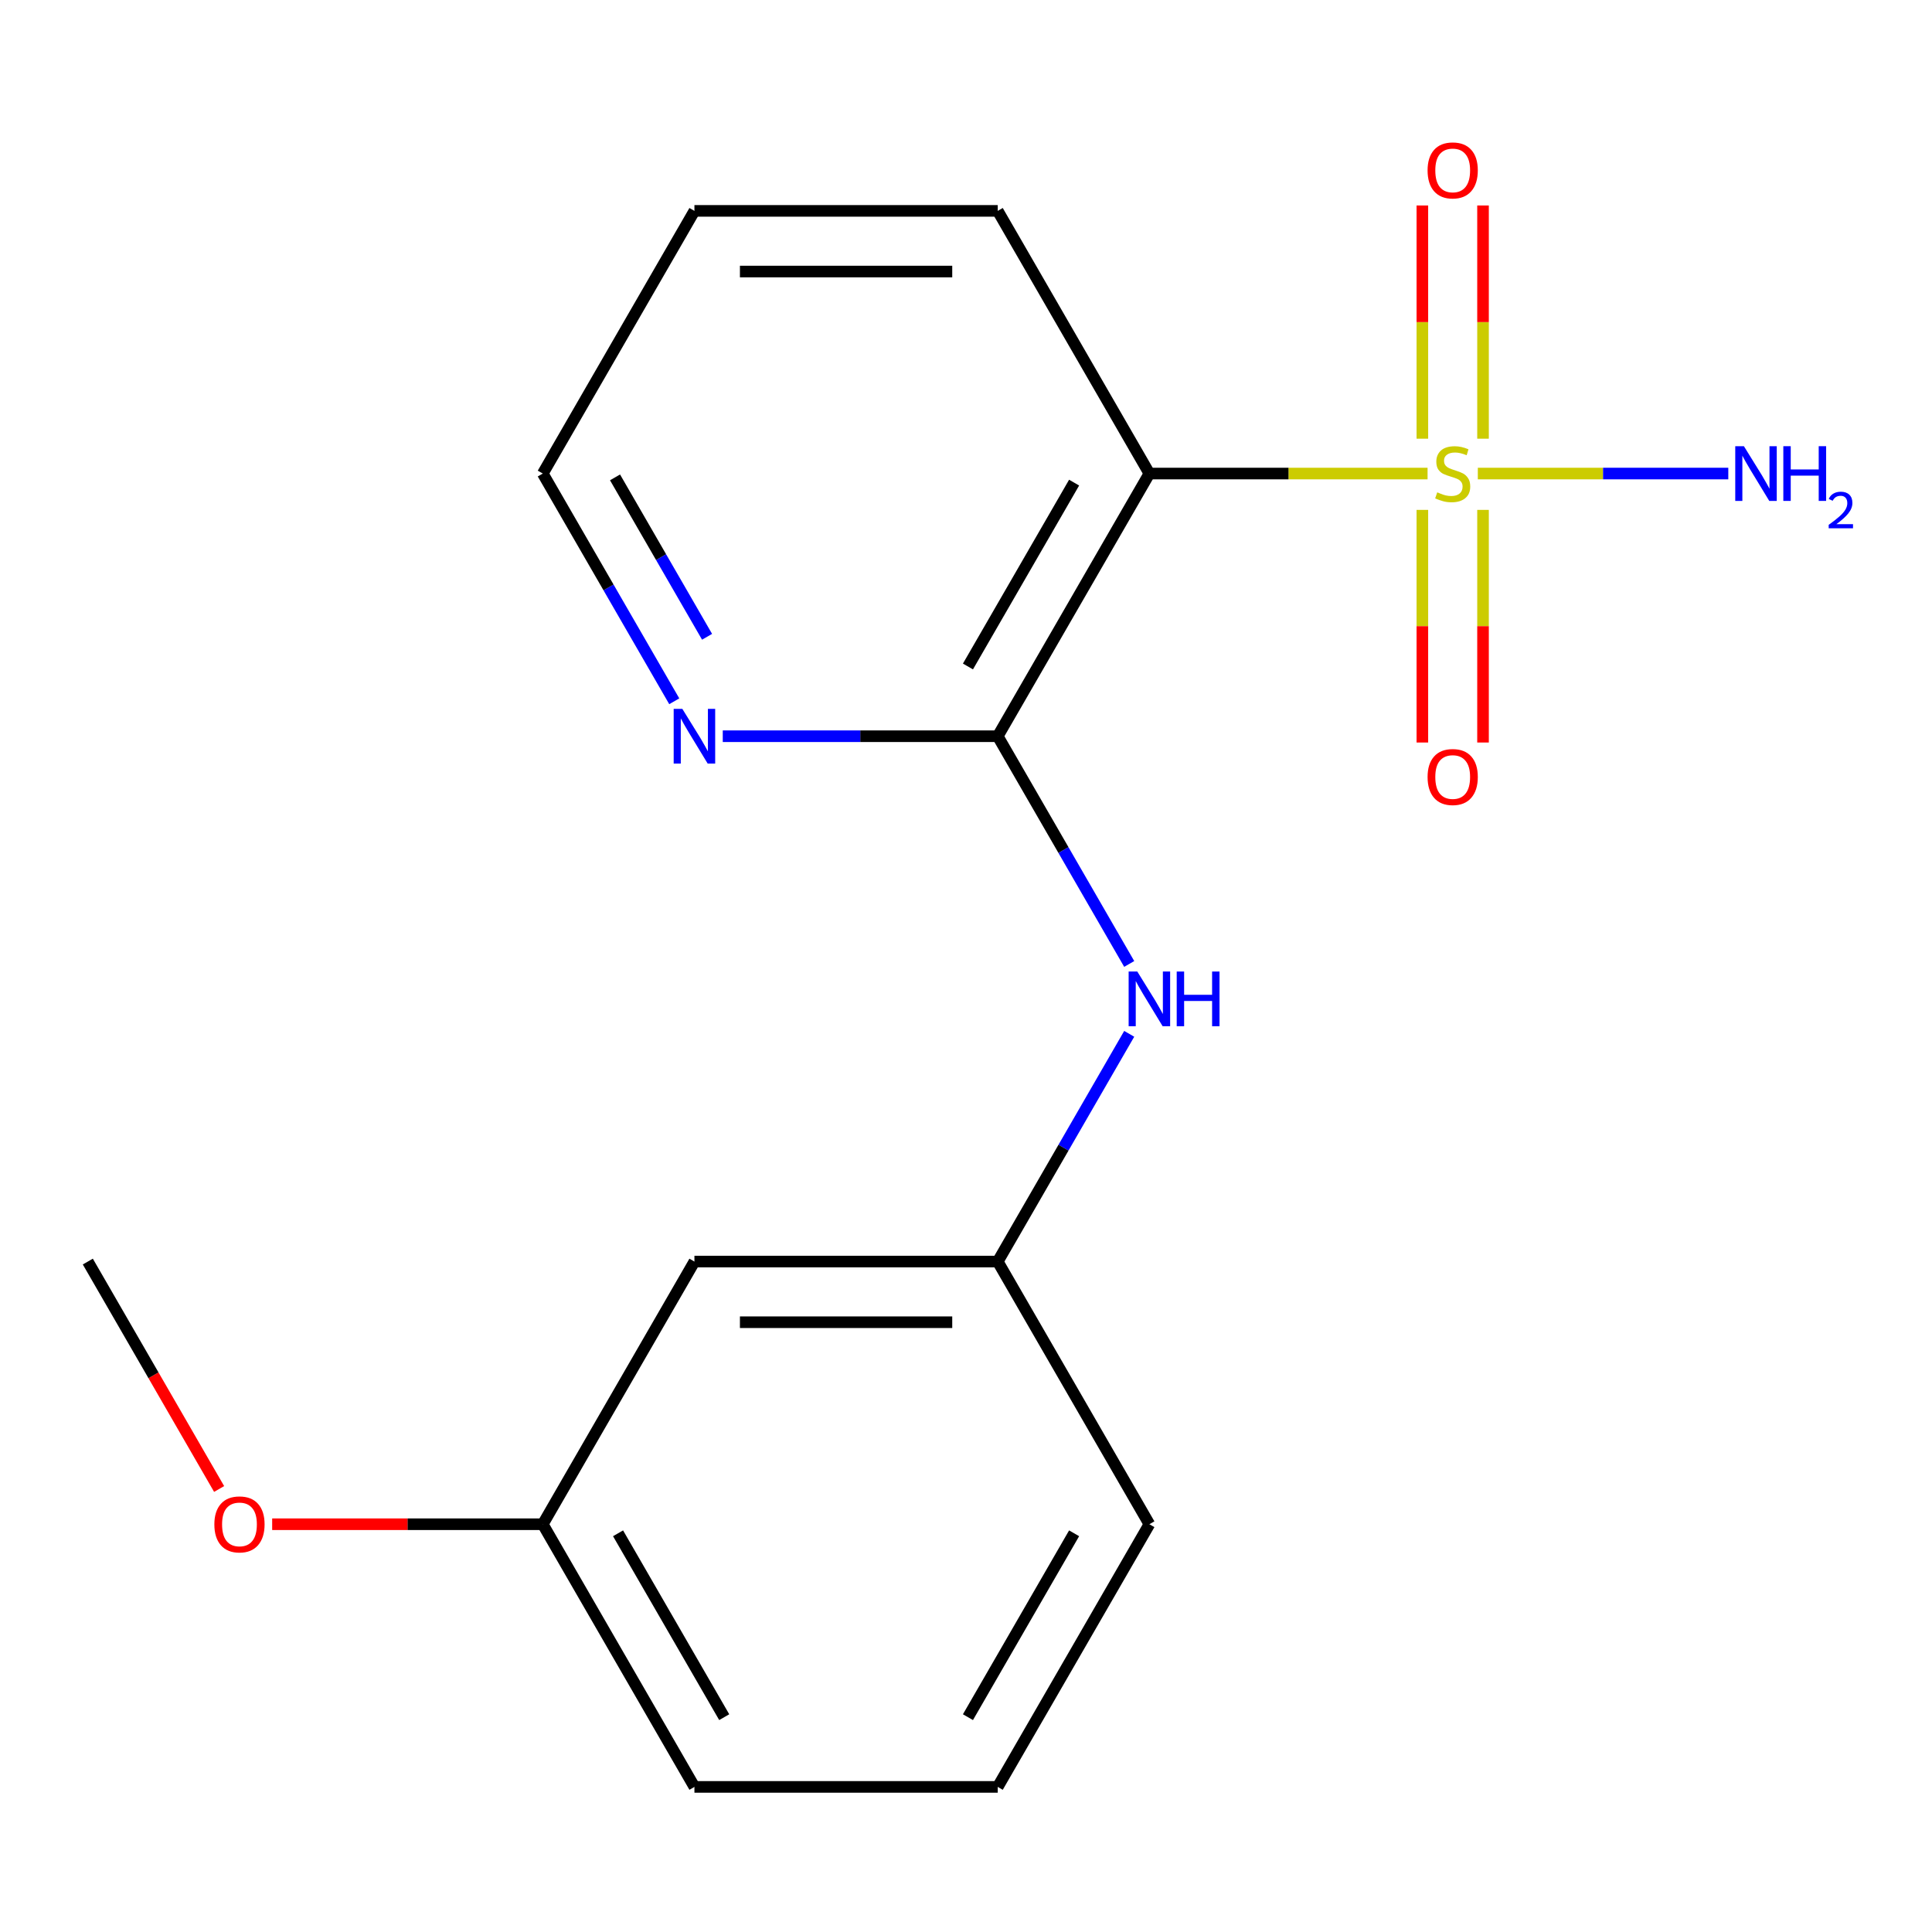 <?xml version='1.0' encoding='iso-8859-1'?>
<svg version='1.1' baseProfile='full'
              xmlns='http://www.w3.org/2000/svg'
                      xmlns:rdkit='http://www.rdkit.org/xml'
                      xmlns:xlink='http://www.w3.org/1999/xlink'
                  xml:space='preserve'
width='1000px' height='1000px' viewBox='0 0 1000 1000'>
<!-- END OF HEADER -->
<rect style='opacity:1.0;fill:#FFFFFF;stroke:none' width='1000' height='1000' x='0' y='0'> </rect>
<path class='bond-0' d='M 738.908,245.109 L 666.915,245.109' style='fill:none;fill-rule:evenodd;stroke:#CCCC00;stroke-width:6px;stroke-linecap:butt;stroke-linejoin:miter;stroke-opacity:1' />
<path class='bond-0' d='M 666.915,245.109 L 594.922,245.109' style='fill:none;fill-rule:evenodd;stroke:#000000;stroke-width:6px;stroke-linecap:butt;stroke-linejoin:miter;stroke-opacity:1' />
<path class='bond-3' d='M 767.611,227.064 L 767.611,166.708' style='fill:none;fill-rule:evenodd;stroke:#CCCC00;stroke-width:6px;stroke-linecap:butt;stroke-linejoin:miter;stroke-opacity:1' />
<path class='bond-3' d='M 767.611,166.708 L 767.611,106.352' style='fill:none;fill-rule:evenodd;stroke:#FF0000;stroke-width:6px;stroke-linecap:butt;stroke-linejoin:miter;stroke-opacity:1' />
<path class='bond-3' d='M 736.213,227.064 L 736.213,166.708' style='fill:none;fill-rule:evenodd;stroke:#CCCC00;stroke-width:6px;stroke-linecap:butt;stroke-linejoin:miter;stroke-opacity:1' />
<path class='bond-3' d='M 736.213,166.708 L 736.213,106.352' style='fill:none;fill-rule:evenodd;stroke:#FF0000;stroke-width:6px;stroke-linecap:butt;stroke-linejoin:miter;stroke-opacity:1' />
<path class='bond-4' d='M 736.213,263.914 L 736.213,324.119' style='fill:none;fill-rule:evenodd;stroke:#CCCC00;stroke-width:6px;stroke-linecap:butt;stroke-linejoin:miter;stroke-opacity:1' />
<path class='bond-4' d='M 736.213,324.119 L 736.213,384.325' style='fill:none;fill-rule:evenodd;stroke:#FF0000;stroke-width:6px;stroke-linecap:butt;stroke-linejoin:miter;stroke-opacity:1' />
<path class='bond-4' d='M 767.611,263.914 L 767.611,324.119' style='fill:none;fill-rule:evenodd;stroke:#CCCC00;stroke-width:6px;stroke-linecap:butt;stroke-linejoin:miter;stroke-opacity:1' />
<path class='bond-4' d='M 767.611,324.119 L 767.611,384.325' style='fill:none;fill-rule:evenodd;stroke:#FF0000;stroke-width:6px;stroke-linecap:butt;stroke-linejoin:miter;stroke-opacity:1' />
<path class='bond-6' d='M 764.917,245.109 L 829.74,245.109' style='fill:none;fill-rule:evenodd;stroke:#CCCC00;stroke-width:6px;stroke-linecap:butt;stroke-linejoin:miter;stroke-opacity:1' />
<path class='bond-6' d='M 829.74,245.109 L 894.563,245.109' style='fill:none;fill-rule:evenodd;stroke:#0000FF;stroke-width:6px;stroke-linecap:butt;stroke-linejoin:miter;stroke-opacity:1' />
<path class='bond-1' d='M 594.922,245.109 L 516.426,381.067' style='fill:none;fill-rule:evenodd;stroke:#000000;stroke-width:6px;stroke-linecap:butt;stroke-linejoin:miter;stroke-opacity:1' />
<path class='bond-1' d='M 555.956,249.804 L 501.009,344.974' style='fill:none;fill-rule:evenodd;stroke:#000000;stroke-width:6px;stroke-linecap:butt;stroke-linejoin:miter;stroke-opacity:1' />
<path class='bond-10' d='M 594.922,245.109 L 516.426,109.151' style='fill:none;fill-rule:evenodd;stroke:#000000;stroke-width:6px;stroke-linecap:butt;stroke-linejoin:miter;stroke-opacity:1' />
<path class='bond-2' d='M 516.426,381.067 L 550.453,440.003' style='fill:none;fill-rule:evenodd;stroke:#000000;stroke-width:6px;stroke-linecap:butt;stroke-linejoin:miter;stroke-opacity:1' />
<path class='bond-2' d='M 550.453,440.003 L 584.48,498.94' style='fill:none;fill-rule:evenodd;stroke:#0000FF;stroke-width:6px;stroke-linecap:butt;stroke-linejoin:miter;stroke-opacity:1' />
<path class='bond-5' d='M 516.426,381.067 L 445.263,381.067' style='fill:none;fill-rule:evenodd;stroke:#000000;stroke-width:6px;stroke-linecap:butt;stroke-linejoin:miter;stroke-opacity:1' />
<path class='bond-5' d='M 445.263,381.067 L 374.101,381.067' style='fill:none;fill-rule:evenodd;stroke:#0000FF;stroke-width:6px;stroke-linecap:butt;stroke-linejoin:miter;stroke-opacity:1' />
<path class='bond-7' d='M 584.48,535.109 L 550.453,594.046' style='fill:none;fill-rule:evenodd;stroke:#0000FF;stroke-width:6px;stroke-linecap:butt;stroke-linejoin:miter;stroke-opacity:1' />
<path class='bond-7' d='M 550.453,594.046 L 516.426,652.983' style='fill:none;fill-rule:evenodd;stroke:#000000;stroke-width:6px;stroke-linecap:butt;stroke-linejoin:miter;stroke-opacity:1' />
<path class='bond-18' d='M 348.995,362.982 L 314.968,304.046' style='fill:none;fill-rule:evenodd;stroke:#0000FF;stroke-width:6px;stroke-linecap:butt;stroke-linejoin:miter;stroke-opacity:1' />
<path class='bond-18' d='M 314.968,304.046 L 280.94,245.109' style='fill:none;fill-rule:evenodd;stroke:#000000;stroke-width:6px;stroke-linecap:butt;stroke-linejoin:miter;stroke-opacity:1' />
<path class='bond-18' d='M 365.978,329.602 L 342.159,288.346' style='fill:none;fill-rule:evenodd;stroke:#0000FF;stroke-width:6px;stroke-linecap:butt;stroke-linejoin:miter;stroke-opacity:1' />
<path class='bond-18' d='M 342.159,288.346 L 318.34,247.091' style='fill:none;fill-rule:evenodd;stroke:#000000;stroke-width:6px;stroke-linecap:butt;stroke-linejoin:miter;stroke-opacity:1' />
<path class='bond-8' d='M 516.426,652.983 L 359.436,652.983' style='fill:none;fill-rule:evenodd;stroke:#000000;stroke-width:6px;stroke-linecap:butt;stroke-linejoin:miter;stroke-opacity:1' />
<path class='bond-8' d='M 492.878,684.381 L 382.984,684.381' style='fill:none;fill-rule:evenodd;stroke:#000000;stroke-width:6px;stroke-linecap:butt;stroke-linejoin:miter;stroke-opacity:1' />
<path class='bond-14' d='M 516.426,652.983 L 594.922,788.94' style='fill:none;fill-rule:evenodd;stroke:#000000;stroke-width:6px;stroke-linecap:butt;stroke-linejoin:miter;stroke-opacity:1' />
<path class='bond-9' d='M 359.436,652.983 L 280.94,788.94' style='fill:none;fill-rule:evenodd;stroke:#000000;stroke-width:6px;stroke-linecap:butt;stroke-linejoin:miter;stroke-opacity:1' />
<path class='bond-11' d='M 280.94,788.94 L 210.908,788.94' style='fill:none;fill-rule:evenodd;stroke:#000000;stroke-width:6px;stroke-linecap:butt;stroke-linejoin:miter;stroke-opacity:1' />
<path class='bond-11' d='M 210.908,788.94 L 140.875,788.94' style='fill:none;fill-rule:evenodd;stroke:#FF0000;stroke-width:6px;stroke-linecap:butt;stroke-linejoin:miter;stroke-opacity:1' />
<path class='bond-19' d='M 280.94,788.94 L 359.436,924.898' style='fill:none;fill-rule:evenodd;stroke:#000000;stroke-width:6px;stroke-linecap:butt;stroke-linejoin:miter;stroke-opacity:1' />
<path class='bond-19' d='M 319.906,793.635 L 374.853,888.806' style='fill:none;fill-rule:evenodd;stroke:#000000;stroke-width:6px;stroke-linecap:butt;stroke-linejoin:miter;stroke-opacity:1' />
<path class='bond-17' d='M 516.426,109.151 L 359.436,109.151' style='fill:none;fill-rule:evenodd;stroke:#000000;stroke-width:6px;stroke-linecap:butt;stroke-linejoin:miter;stroke-opacity:1' />
<path class='bond-17' d='M 492.878,140.549 L 382.984,140.549' style='fill:none;fill-rule:evenodd;stroke:#000000;stroke-width:6px;stroke-linecap:butt;stroke-linejoin:miter;stroke-opacity:1' />
<path class='bond-16' d='M 113.416,770.696 L 79.435,711.839' style='fill:none;fill-rule:evenodd;stroke:#FF0000;stroke-width:6px;stroke-linecap:butt;stroke-linejoin:miter;stroke-opacity:1' />
<path class='bond-16' d='M 79.435,711.839 L 45.455,652.983' style='fill:none;fill-rule:evenodd;stroke:#000000;stroke-width:6px;stroke-linecap:butt;stroke-linejoin:miter;stroke-opacity:1' />
<path class='bond-12' d='M 516.426,924.898 L 594.922,788.94' style='fill:none;fill-rule:evenodd;stroke:#000000;stroke-width:6px;stroke-linecap:butt;stroke-linejoin:miter;stroke-opacity:1' />
<path class='bond-12' d='M 501.009,888.806 L 555.956,793.635' style='fill:none;fill-rule:evenodd;stroke:#000000;stroke-width:6px;stroke-linecap:butt;stroke-linejoin:miter;stroke-opacity:1' />
<path class='bond-15' d='M 516.426,924.898 L 359.436,924.898' style='fill:none;fill-rule:evenodd;stroke:#000000;stroke-width:6px;stroke-linecap:butt;stroke-linejoin:miter;stroke-opacity:1' />
<path class='bond-13' d='M 280.94,245.109 L 359.436,109.151' style='fill:none;fill-rule:evenodd;stroke:#000000;stroke-width:6px;stroke-linecap:butt;stroke-linejoin:miter;stroke-opacity:1' />
<path  class='atom-0' d='M 743.912 254.829
Q 744.232 254.949, 745.552 255.509
Q 746.872 256.069, 748.312 256.429
Q 749.792 256.749, 751.232 256.749
Q 753.912 256.749, 755.472 255.469
Q 757.032 254.149, 757.032 251.869
Q 757.032 250.309, 756.232 249.349
Q 755.472 248.389, 754.272 247.869
Q 753.072 247.349, 751.072 246.749
Q 748.552 245.989, 747.032 245.269
Q 745.552 244.549, 744.472 243.029
Q 743.432 241.509, 743.432 238.949
Q 743.432 235.389, 745.832 233.189
Q 748.272 230.989, 753.072 230.989
Q 756.352 230.989, 760.072 232.549
L 759.152 235.629
Q 755.752 234.229, 753.192 234.229
Q 750.432 234.229, 748.912 235.389
Q 747.392 236.509, 747.432 238.469
Q 747.432 239.989, 748.192 240.909
Q 748.992 241.829, 750.112 242.349
Q 751.272 242.869, 753.192 243.469
Q 755.752 244.269, 757.272 245.069
Q 758.792 245.869, 759.872 247.509
Q 760.992 249.109, 760.992 251.869
Q 760.992 255.789, 758.352 257.909
Q 755.752 259.989, 751.392 259.989
Q 748.872 259.989, 746.952 259.429
Q 745.072 258.909, 742.832 257.989
L 743.912 254.829
' fill='#CCCC00'/>
<path  class='atom-3' d='M 588.662 502.865
L 597.942 517.865
Q 598.862 519.345, 600.342 522.025
Q 601.822 524.705, 601.902 524.865
L 601.902 502.865
L 605.662 502.865
L 605.662 531.185
L 601.782 531.185
L 591.822 514.785
Q 590.662 512.865, 589.422 510.665
Q 588.222 508.465, 587.862 507.785
L 587.862 531.185
L 584.182 531.185
L 584.182 502.865
L 588.662 502.865
' fill='#0000FF'/>
<path  class='atom-3' d='M 609.062 502.865
L 612.902 502.865
L 612.902 514.905
L 627.382 514.905
L 627.382 502.865
L 631.222 502.865
L 631.222 531.185
L 627.382 531.185
L 627.382 518.105
L 612.902 518.105
L 612.902 531.185
L 609.062 531.185
L 609.062 502.865
' fill='#0000FF'/>
<path  class='atom-4' d='M 738.912 88.198
Q 738.912 81.398, 742.272 77.598
Q 745.632 73.798, 751.912 73.798
Q 758.192 73.798, 761.552 77.598
Q 764.912 81.398, 764.912 88.198
Q 764.912 95.078, 761.512 98.998
Q 758.112 102.878, 751.912 102.878
Q 745.672 102.878, 742.272 98.998
Q 738.912 95.118, 738.912 88.198
M 751.912 99.678
Q 756.232 99.678, 758.552 96.798
Q 760.912 93.878, 760.912 88.198
Q 760.912 82.638, 758.552 79.838
Q 756.232 76.998, 751.912 76.998
Q 747.592 76.998, 745.232 79.798
Q 742.912 82.598, 742.912 88.198
Q 742.912 93.918, 745.232 96.798
Q 747.592 99.678, 751.912 99.678
' fill='#FF0000'/>
<path  class='atom-5' d='M 738.912 402.18
Q 738.912 395.38, 742.272 391.58
Q 745.632 387.78, 751.912 387.78
Q 758.192 387.78, 761.552 391.58
Q 764.912 395.38, 764.912 402.18
Q 764.912 409.06, 761.512 412.98
Q 758.112 416.86, 751.912 416.86
Q 745.672 416.86, 742.272 412.98
Q 738.912 409.1, 738.912 402.18
M 751.912 413.66
Q 756.232 413.66, 758.552 410.78
Q 760.912 407.86, 760.912 402.18
Q 760.912 396.62, 758.552 393.82
Q 756.232 390.98, 751.912 390.98
Q 747.592 390.98, 745.232 393.78
Q 742.912 396.58, 742.912 402.18
Q 742.912 407.9, 745.232 410.78
Q 747.592 413.66, 751.912 413.66
' fill='#FF0000'/>
<path  class='atom-6' d='M 353.176 366.907
L 362.456 381.907
Q 363.376 383.387, 364.856 386.067
Q 366.336 388.747, 366.416 388.907
L 366.416 366.907
L 370.176 366.907
L 370.176 395.227
L 366.296 395.227
L 356.336 378.827
Q 355.176 376.907, 353.936 374.707
Q 352.736 372.507, 352.376 371.827
L 352.376 395.227
L 348.696 395.227
L 348.696 366.907
L 353.176 366.907
' fill='#0000FF'/>
<path  class='atom-7' d='M 902.643 230.949
L 911.923 245.949
Q 912.843 247.429, 914.323 250.109
Q 915.803 252.789, 915.883 252.949
L 915.883 230.949
L 919.643 230.949
L 919.643 259.269
L 915.763 259.269
L 905.803 242.869
Q 904.643 240.949, 903.403 238.749
Q 902.203 236.549, 901.843 235.869
L 901.843 259.269
L 898.163 259.269
L 898.163 230.949
L 902.643 230.949
' fill='#0000FF'/>
<path  class='atom-7' d='M 923.043 230.949
L 926.883 230.949
L 926.883 242.989
L 941.363 242.989
L 941.363 230.949
L 945.203 230.949
L 945.203 259.269
L 941.363 259.269
L 941.363 246.189
L 926.883 246.189
L 926.883 259.269
L 923.043 259.269
L 923.043 230.949
' fill='#0000FF'/>
<path  class='atom-7' d='M 946.576 258.275
Q 947.262 256.507, 948.899 255.53
Q 950.536 254.527, 952.806 254.527
Q 955.631 254.527, 957.215 256.058
Q 958.799 257.589, 958.799 260.308
Q 958.799 263.08, 956.74 265.667
Q 954.707 268.255, 950.483 271.317
L 959.116 271.317
L 959.116 273.429
L 946.523 273.429
L 946.523 271.66
Q 950.008 269.179, 952.067 267.331
Q 954.153 265.483, 955.156 263.819
Q 956.159 262.156, 956.159 260.44
Q 956.159 258.645, 955.261 257.642
Q 954.364 256.639, 952.806 256.639
Q 951.301 256.639, 950.298 257.246
Q 949.295 257.853, 948.582 259.199
L 946.576 258.275
' fill='#0000FF'/>
<path  class='atom-12' d='M 110.95 789.02
Q 110.95 782.22, 114.31 778.42
Q 117.67 774.62, 123.95 774.62
Q 130.23 774.62, 133.59 778.42
Q 136.95 782.22, 136.95 789.02
Q 136.95 795.9, 133.55 799.82
Q 130.15 803.7, 123.95 803.7
Q 117.71 803.7, 114.31 799.82
Q 110.95 795.94, 110.95 789.02
M 123.95 800.5
Q 128.27 800.5, 130.59 797.62
Q 132.95 794.7, 132.95 789.02
Q 132.95 783.46, 130.59 780.66
Q 128.27 777.82, 123.95 777.82
Q 119.63 777.82, 117.27 780.62
Q 114.95 783.42, 114.95 789.02
Q 114.95 794.74, 117.27 797.62
Q 119.63 800.5, 123.95 800.5
' fill='#FF0000'/>
</svg>
